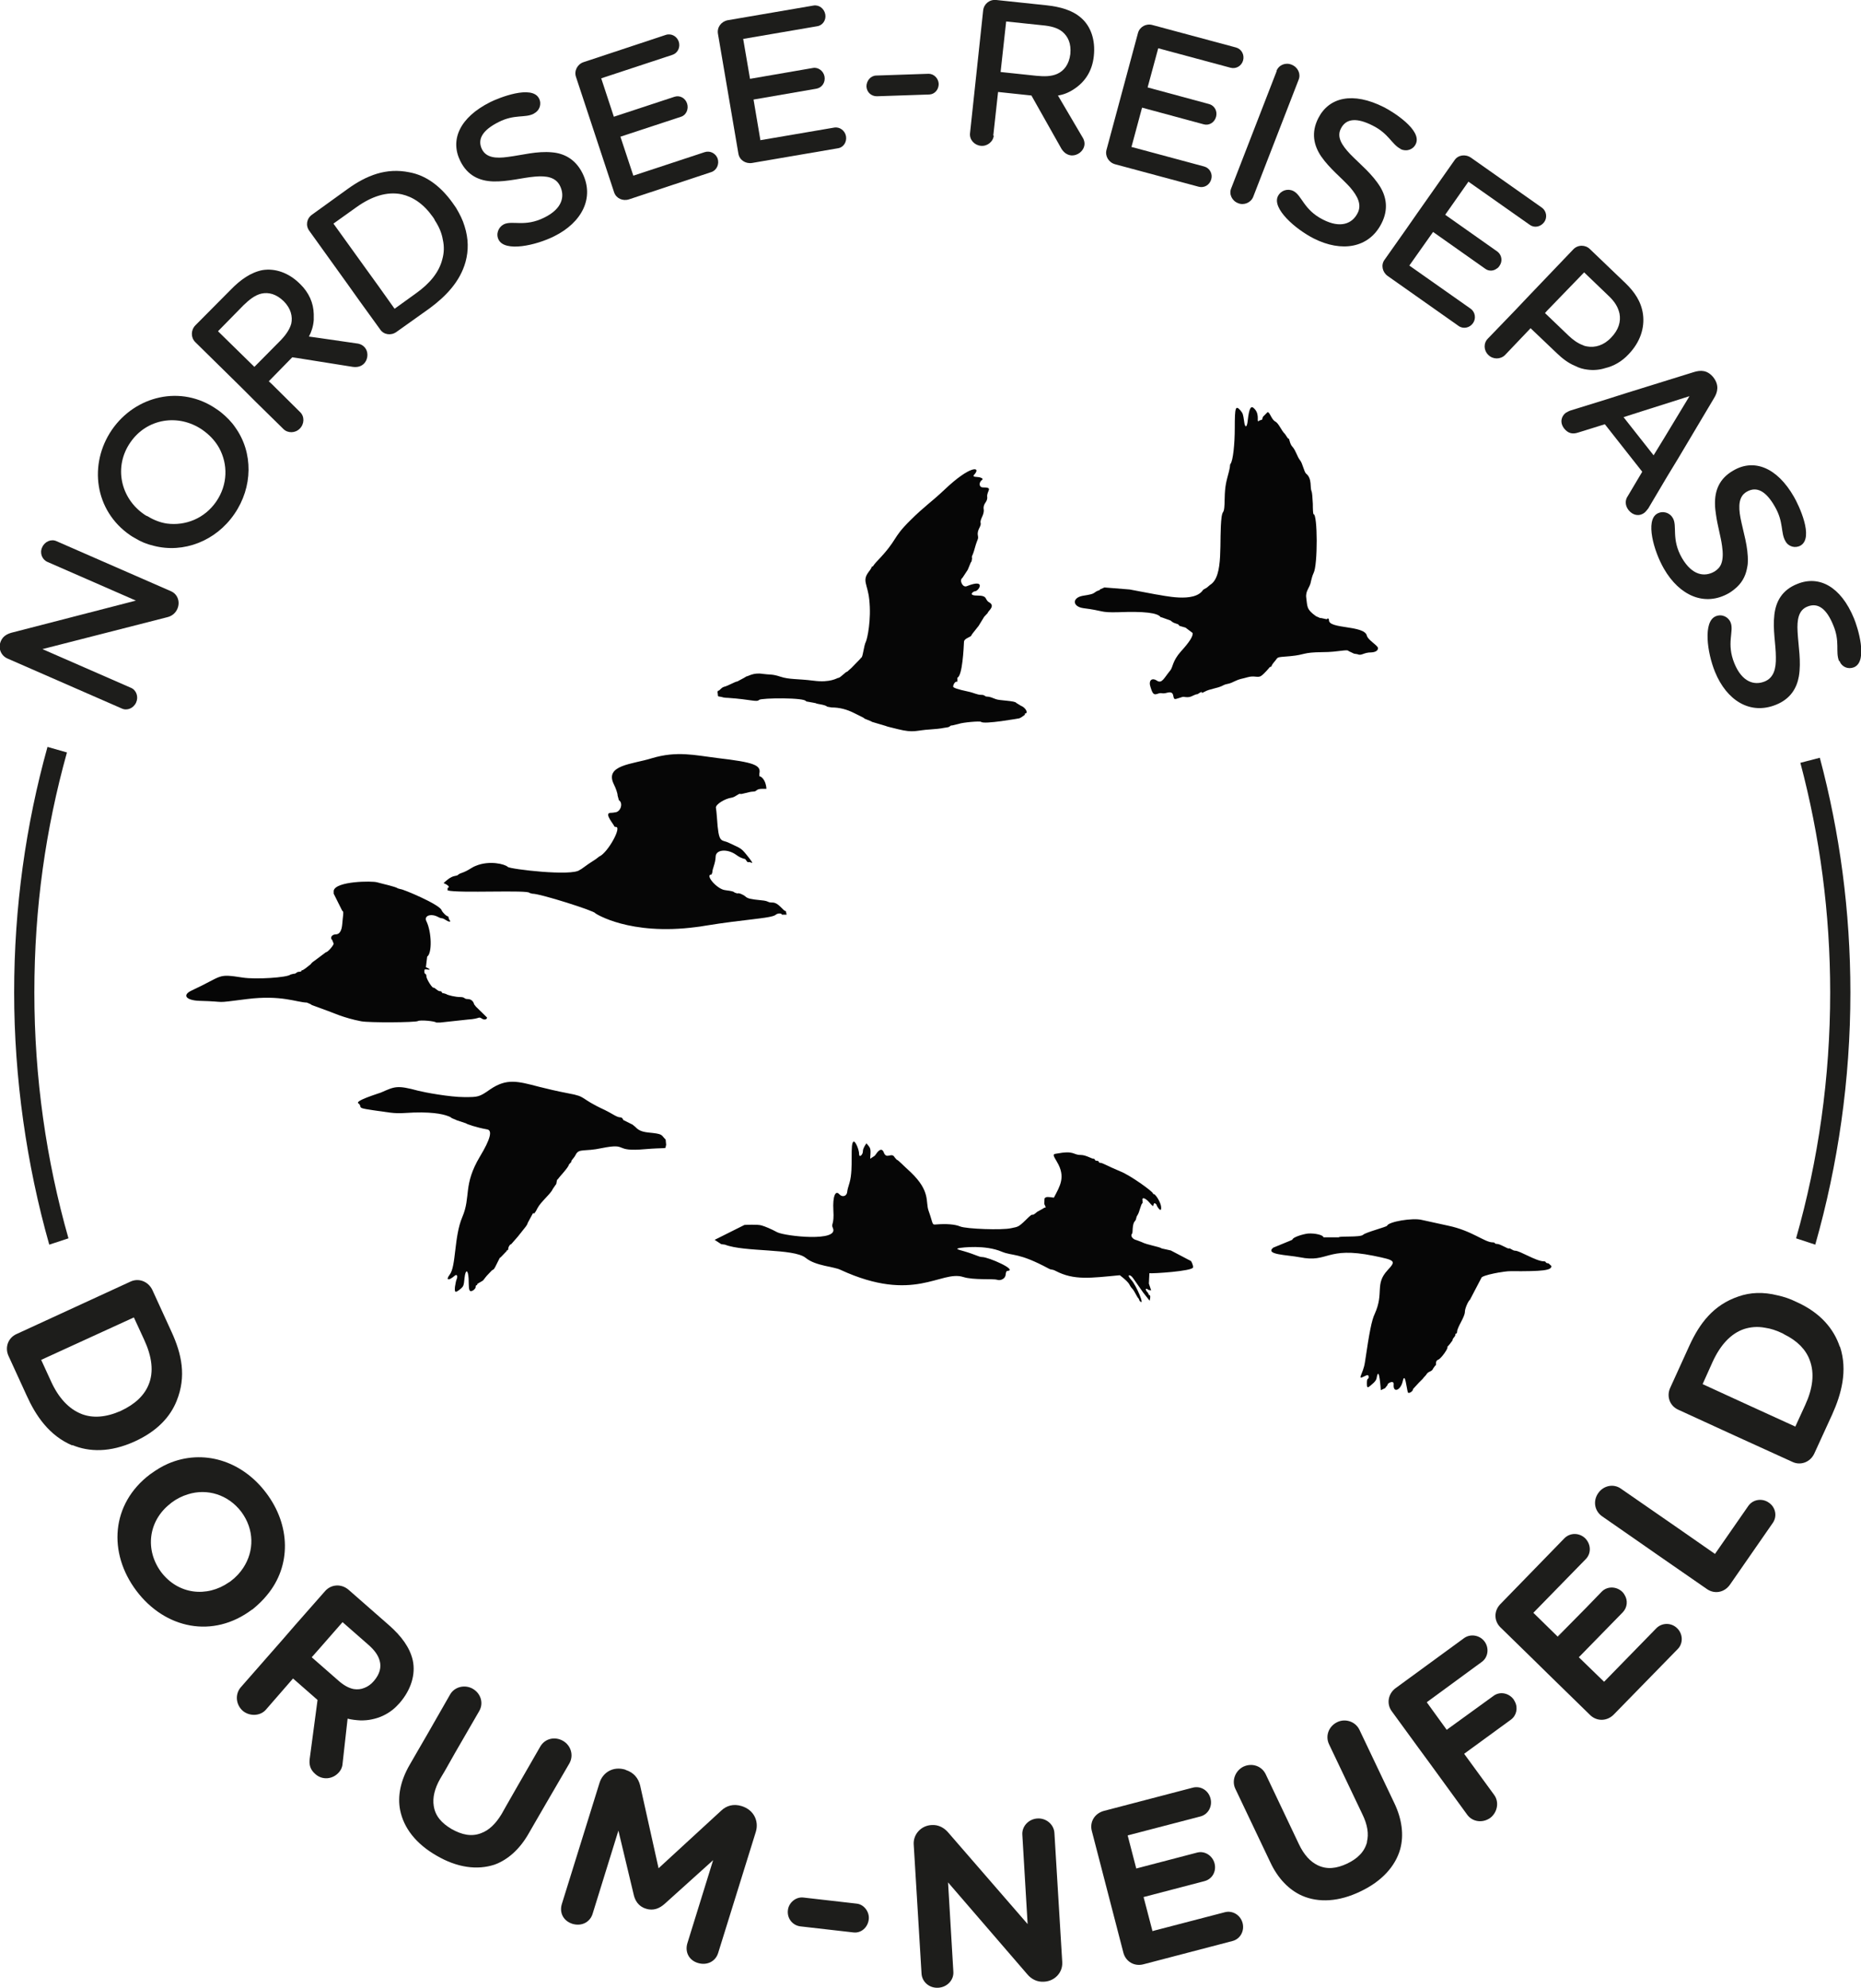 <?xml version="1.0" encoding="UTF-8"?> <svg xmlns="http://www.w3.org/2000/svg" id="Ebene_1" data-name="Ebene 1" viewBox="0 0 73.67 78.68"><path d="M2.65,29.78l-.77-.22c-.86,3.09-1.32,6.35-1.32,9.72s.49,6.81,1.39,9.98l.76-.25c-.88-3.09-1.35-6.36-1.35-9.73s.45-6.48,1.29-9.5ZM72.04,29.99l-.77.2c.77,2.9,1.18,5.95,1.18,9.09,0,3.37-.47,6.64-1.35,9.73l.76.25c.9-3.17,1.39-6.52,1.39-9.98,0-3.21-.42-6.33-1.21-9.29ZM61.66,64.76h.01s.36-.36.36-.36c-.12.12-.25.24-.37.36Z" style="fill: #1d1d1b;"></path><path d="M40.57,28.24v.05s-.14.1-.14.1l-.08.04s-1.4.25-1.51.14c-.04-.04-.73.02-.89.08l-.25.06c-.12,0-.06.06-.22.08-.23.03-.12.04-.66.08-.55.03-.63.15-1.27-.01-.4-.1-.42-.1-.49-.13l-.54-.16-.03-.02-.27-.11-.03-.03s0,0-.38-.19c-.3-.15-.58-.22-.89-.22l-.17-.03c-.1-.09-.41-.1-.46-.14l-.1-.02-.28-.05c0-.16-1.78-.14-1.86-.06-.09.1-.33-.02-1.23-.08-.11,0-.22-.02-.23-.03l-.1-.02c-.11,0-.05-.07-.09-.17l.02-.06c.08,0,.11-.12.25-.16.14-.03.44-.21.52-.21l.26-.14.1-.06c.07,0,.27-.16.64-.1.28.04.37,0,.7.11.36.12.68.08,1.31.16.68.09.94-.11.98-.11.09,0,.32-.27.35-.24l.18-.16.33-.34.05-.06c.07,0,.1-.47.19-.64.05-.11.22-.85.13-1.67-.07-.62-.29-.73-.02-1.09.08-.1.13-.19.12-.21h.01c.05.02,0,0,.21-.22.84-.88.56-.87,1.3-1.6.56-.56.82-.71,1.36-1.22,1.03-.98,1.45-.91,1.19-.61-.08.08-.05.1.12.11.14.01.24.07.18.11-.14.1-.13.29.02.3.45,0,.15.13.18.38.02.21-.17.24-.14.48.04.22-.16.4-.12.55.03.14-.15.26-.11.49.03.17-.01.1-.12.5-.11.4-.13.27-.11.42l-.02.11-.03.04-.12.29-.21.32c-.14.09.01.4.17.33.8-.32.47.2.33.2-.07,0-.3.17.08.17.45,0,.28.16.48.27.26.15-.06.35-.06.42l-.14.15-.22.36-.23.29-.05.07c0,.09-.3.12-.3.28-.01.21-.06,1.34-.26,1.41v.16c-.08-.02-.15.07-.17.19,0,.05.17.11.59.2.24.05.36.13.52.13.17,0,.12.07.24.07.1,0,.21.05.34.1.14.06.77.06.81.15l.18.11c.19.07.32.31.16.31Z" style="fill: none;"></path><path d="M54.55,25.65c0,.1-.1.16-.26.17-.33,0-.38.15-.56.07l-.13-.02-.04-.02-.17-.08c-.06-.09-.39.04-1.04.04-.82.01-.64.1-1.28.16-.61.05-.44.02-.63.23-.14.16-.09.2-.15.19l-.03.02s-.21.26-.35.35c-.14.07-.25-.03-.51.04-.27.08-.29.05-.54.17-.28.14-.26.06-.47.17-.22.11-.5.12-.71.24-.23.12,0-.07-.19.04-.16.11-.02,0-.26.11-.11.06-.19.07-.29.06-.14-.03-.12,0-.38.07-.2.06.01-.35-.37-.24-.22.06-.18-.03-.37.04-.14.05-.19.01-.27-.25-.1-.27.04-.41.25-.27.2.13.28-.11.53-.41.1-.12.08-.37.42-.75.33-.36.49-.61.46-.73l-.16-.12-.04-.03-.08-.06-.24-.07-.05-.06-.17-.06-.07-.04-.06-.05-.36-.13h-.03c-.12-.18-.66-.24-1.69-.2-.73.02-.56-.06-1.37-.16-.44-.06-.46-.41-.03-.49.32-.05.4-.07.49-.14.14-.1.19-.06.19-.11l.18-.08,1,.08,1.01.19c.31.04,1.56.36,1.9-.18l.14-.08.13-.11c.57-.34.34-1.77.46-2.7.05-.32.11-.02.12-.71.01-.54.07-.69.17-1.08.07-.27.02-.24.06-.3.1-.12.17-.78.17-1.42,0-.83.03-.92.23-.69.09.11.1.14.14.42.03.27.11.27.14,0,.06-.54.13-.65.28-.48.23.25.03.59.19.45l.1-.03.02-.07.02-.05.18-.18c.09,0,.15.29.3.37.15.08.24.36.39.5l.1.15.03.03c.05-.03.04.2.17.33.13.15.18.38.29.52.11.13.16.47.25.54.24.2.14.55.21.69.02.04.04.26.05.5,0,.23.01.41.03.41.16,0,.17,2.01,0,2.33-.04.08-.08.22-.1.31-.04.28-.23.38-.19.67.05.33-.01.45.39.73l.16.07h.04s.23.05.23.05c0-.04.08-.06.08.04,0,.35,1.41.19,1.5.61.04.17.44.39.44.49Z" style="fill: none;"></path><path d="M47.23,50.16c.01-.1-.03-.25-.08-.25l-.8-.42-.36-.08c-.09-.07-.58-.14-.79-.25l-.21-.08c-.15-.03-.25-.17-.18-.25.02-.01.03-.11.03-.21.01-.12.03-.22.07-.27.1-.11.04-.14.12-.26.08-.11.14-.47.19-.47v-.1c-.03-.15.11-.12.27.06.26.31.11.04.23.04l.06.05c0,.07.23.41.18.06-.03-.18-.24-.51-.3-.47l-.02-.03c0-.07-.9-.72-1.29-.87-.53-.22-.7-.34-.8-.34-.08,0-.02-.08-.13-.08s-.05-.08-.13-.08-.3-.15-.51-.15c-.32,0-.23-.19-.97-.05-.14.02-.13.05.03.32.36.6.12.96-.12,1.42-.23-.03-.3-.05-.37.03l-.02.19v.03s.07.13.07.13l-.08.03-.06.04-.2.11c-.32.28-.04-.09-.47.34-.29.28-.3.25-.57.31-.35.08-1.76.03-2.01-.07-.21-.09-.56-.11-.95-.08-.18.02-.11-.01-.3-.54-.13-.36.09-.76-.7-1.52-.3-.27-.51-.5-.56-.5l-.08-.09c-.12-.23-.32.09-.43-.19-.1-.28-.3,0-.3.04l-.06.08-.18.12s0-.09.01-.2c.01-.23-.02-.24-.16-.41-.05.07-.14.2-.14.31,0,.15-.15.27-.15.12,0-.18-.14-.5-.21-.5-.17.03,0,1.06-.17,1.63-.05.15-.09.31-.09.35-.01.18-.19.24-.31.11-.16-.19-.27.09-.24.62.04.61-.1.53-.02.71.26.56-1.87.33-2.2.17-.24-.13-.48-.23-.62-.27-.15-.05-.68-.06-.68-.02l-1.18.59.26.17.15.02c.76.3,2.71.14,3.19.52.4.33,1.11.34,1.39.48,2.91,1.34,3.96,0,4.85.28.41.13,1.18.06,1.34.11.15.05.33-.05.34-.2.01-.1.03-.15.07-.15.43-.03-.75-.55-1-.55-.13,0-.24-.09-.72-.23-.29-.08-.31-.09-.21-.12.13-.03,1.06-.14,1.71.14.44.18.65.02,1.86.67.11.06.12.01.27.09.73.38,1.38.28,2.54.17.48.37.33.37.5.54.09.1.19.35.25.39l.03.08c.25.28-.13-.62-.33-.83-.21-.23-.03-.22.07-.07l.4.57.26.33.02-.1c.02-.15-.08-.08-.04-.12l-.05-.1c-.12-.11-.1-.22.02-.11l.11.02-.02-.06-.07-.21.02-.41c.13.02,1.7-.08,1.73-.23Z" style="fill: none;"></path><path d="M61.3,50c-.16-.01-.07-.08-.18-.08-.31,0-.95-.42-1.14-.42-.1,0-.21-.12-.25-.09-.03.03-.34-.18-.47-.18s-.04-.07-.17-.06c-.32,0-.81-.46-1.76-.66l-1.05-.23c-.36-.09-1.31.07-1.37.23-.02.05-.85.26-.95.36-.12.11-.96.04-.96.1h-.61c0-.09-.34-.17-.61-.15-.25.03-.61.16-.61.23l-.04.03-.73.3c-.33.28.53.28,1.06.38,1.13.23,1.03-.44,2.91-.06.88.18.9.2.56.57-.52.56-.13.89-.51,1.73-.12.25-.21.71-.39,1.93-.07.45-.33.7-.04.55.15-.08.19-.07.19.02,0,.12-.06-.01-.07.24,0,.21.02.21.21.04.11-.09.17-.17.18-.27.1-.5.15.5.16.51l.17-.08.1-.13c-.03-.06.26-.21.24-.02-.03.36.28.24.36-.13.09-.39.15.28.2.44.02.08.21-.03.21-.13l.23-.25.15-.15.03-.04.1-.11c.1-.18.22-.1.29-.27l.08-.11c.07,0-.04-.17.12-.23.12-.05.43-.5.35-.5l.09-.1.12-.16c0-.1.11-.14.11-.22s.06-.02.07-.12c.01-.2.31-.58.31-.8,0-.12.13-.42.2-.47l.45-.86c0-.11.93-.28,1.17-.27,1.26.01,1.63-.03,1.6-.21l-.11-.1Z" style="fill: none;"></path><path d="M54.11,54.74c0,.21.02.21.21.04.11-.09.17-.17.18-.27.1-.5.15.5.16.51l.17-.08.1-.13c-.03-.06.26-.21.24-.02-.03.36.28.24.36-.13.09-.39.15.28.2.44.02.08.21-.03.21-.13l.23-.25.15-.15.03-.04.1-.11c.1-.18.22-.1.29-.27l.08-.11c.07,0-.04-.17.12-.23.12-.05.43-.5.35-.5l.09-.1.12-.16c0-.1.11-.14.11-.22s.06-.02.07-.12c.01-.2.31-.58.31-.8,0-.12.13-.42.2-.47l.45-.86c0-.11.93-.28,1.17-.27,1.26.01,1.63-.03,1.6-.21l-.11-.1c-.16-.01-.07-.08-.18-.08-.31,0-.95-.42-1.14-.42-.1,0-.21-.12-.25-.09-.03.03-.34-.18-.47-.18s-.04-.07-.17-.06c-.32,0-.81-.46-1.76-.66l-1.05-.23c-.36-.09-1.31.07-1.37.23-.02.05-.85.26-.95.36-.12.11-.96.04-.96.1h-.61c0-.09-.34-.17-.61-.15-.25.03-.61.16-.61.23l-.04.03-.73.3c-.33.28.53.28,1.06.38,1.13.23,1.03-.44,2.91-.06.88.18.9.2.56.57-.52.56-.13.89-.51,1.73-.12.25-.21.71-.39,1.93-.07.45-.33.7-.04.55.15-.08.19-.07.19.02,0,.12-.06-.01-.07.24Z" style="fill: none;"></path><path d="M47.23,50.16c.01-.1-.03-.25-.08-.25l-.8-.42-.36-.08c-.09-.07-.58-.14-.79-.25l-.21-.08c-.15-.03-.25-.17-.18-.25.02-.01.03-.11.03-.21.01-.12.03-.22.07-.27.1-.11.04-.14.12-.26.08-.11.14-.47.19-.47v-.1c-.03-.15.11-.12.27.06.26.31.11.04.23.04l.06.05c0,.07.23.41.18.06-.03-.18-.24-.51-.3-.47l-.02-.03c0-.07-.9-.72-1.29-.87-.53-.22-.7-.34-.8-.34-.08,0-.02-.08-.13-.08s-.05-.08-.13-.08-.3-.15-.51-.15c-.32,0-.23-.19-.97-.05-.14.02-.13.05.03.32.36.6.12.96-.12,1.42-.23-.03-.3-.05-.37.03l-.02.19v.03s.07.13.07.13l-.08.03-.06.04-.2.11c-.32.28-.04-.09-.47.34-.29.28-.3.25-.57.31-.35.08-1.76.03-2.01-.07-.21-.09-.56-.11-.95-.08-.18.02-.11-.01-.3-.54-.13-.36.09-.76-.7-1.52-.3-.27-.51-.5-.56-.5l-.08-.09c-.12-.23-.32.09-.43-.19-.1-.28-.3,0-.3.04l-.06.08-.18.12s0-.09.01-.2c.01-.23-.02-.24-.16-.41-.05.07-.14.2-.14.31,0,.15-.15.27-.15.12,0-.18-.14-.5-.21-.5-.17.03,0,1.06-.17,1.63-.05.15-.09.31-.09.35-.01.18-.19.24-.31.11-.16-.19-.27.09-.24.62.04.61-.1.53-.02.71.26.56-1.87.33-2.2.17-.24-.13-.48-.23-.62-.27-.15-.05-.68-.06-.68-.02l-1.18.59.26.17.15.02c.76.3,2.71.14,3.19.52.4.33,1.11.34,1.39.48,2.91,1.34,3.96,0,4.85.28.41.13,1.18.06,1.34.11.15.05.33-.05.34-.2.01-.1.03-.15.07-.15.43-.03-.75-.55-1-.55-.13,0-.24-.09-.72-.23-.29-.08-.31-.09-.21-.12.13-.03,1.06-.14,1.71.14.44.18.65.02,1.86.67.11.06.12.01.27.09.73.38,1.38.28,2.54.17.48.37.33.37.5.54.09.1.19.35.25.39l.03.08c.25.28-.13-.62-.33-.83-.21-.23-.03-.22.07-.07l.4.57.26.33.02-.1c.02-.15-.08-.08-.04-.12l-.05-.1c-.12-.11-.1-.22.02-.11l.11.02-.02-.06-.07-.21.02-.41c.13.02,1.7-.08,1.73-.23Z" style="fill: none;"></path><path d="M51.46,49.76c1.13.23,1.03-.44,2.91-.06.88.18.9.2.56.57-.52.56-.13.89-.51,1.73-.12.25-.21.71-.39,1.93-.07.45-.33.7-.04.55.15-.08.19-.07.19.02,0,.12-.06-.01-.07.24,0,.21.02.21.21.04.11-.09.17-.17.18-.27.1-.5.15.5.16.51l.17-.08.1-.13c-.03-.06.26-.21.24-.02-.03.36.28.24.36-.13.09-.39.15.28.2.44.02.08.21-.03.21-.13l.23-.25.15-.15.03-.04.1-.11c.1-.18.22-.1.29-.27l.08-.11c.07,0-.04-.17.12-.23.12-.05.43-.5.35-.5l.09-.1.12-.16c0-.1.11-.14.11-.22s.06-.02.07-.12c.01-.2.31-.58.31-.8,0-.12.13-.42.2-.47l.45-.86c0-.11.93-.28,1.17-.27,1.26.01,1.63-.03,1.6-.21l-.11-.1c-.16-.01-.07-.08-.18-.08-.31,0-.95-.42-1.14-.42-.1,0-.21-.12-.25-.09-.03.03-.34-.18-.47-.18s-.04-.07-.17-.06c-.32,0-.81-.46-1.76-.66l-1.05-.23c-.36-.09-1.31.07-1.37.23-.02.05-.85.26-.95.36-.12.11-.96.04-.96.1h-.61c0-.09-.34-.17-.61-.15-.25.03-.61.16-.61.23l-.04.03-.73.3c-.33.28.53.28,1.06.38Z" style="fill: none;"></path><path d="M36.06,46.4c-.3-.27-.51-.5-.56-.5l-.08-.09c-.12-.23-.32.09-.43-.19-.1-.28-.3,0-.3.04l-.06.08-.18.12s0-.09.01-.2c.01-.23-.02-.24-.16-.41-.05.07-.14.2-.14.31,0,.15-.15.27-.15.12,0-.18-.14-.5-.21-.5-.17.03,0,1.06-.17,1.63-.05.15-.09.31-.09.35-.01.18-.19.24-.31.11-.16-.19-.27.09-.24.62.04.61-.1.53-.02.71.26.56-1.87.33-2.2.17-.24-.13-.48-.23-.62-.27-.15-.05-.68-.06-.68-.02l-1.18.59.26.17.15.02c.76.3,2.71.14,3.19.52.4.33,1.11.34,1.39.48,2.91,1.34,3.96,0,4.85.28.41.13,1.18.06,1.34.11.15.05.33-.05.34-.2.01-.1.03-.15.07-.15.43-.03-.75-.55-1-.55-.13,0-.24-.09-.72-.23-.29-.08-.31-.09-.21-.12.13-.03,1.06-.14,1.71.14.44.18.65.02,1.86.67.11.06.12.01.27.09.73.38,1.38.28,2.54.17.48.37.33.37.5.54.09.1.19.35.25.39l.03.08c.25.28-.13-.62-.33-.83-.21-.23-.03-.22.07-.07l.4.57.26.33.02-.1c.02-.15-.08-.08-.04-.12l-.05-.1c-.12-.11-.1-.22.02-.11l.11.02-.02-.06-.07-.21.02-.41c.13.02,1.7-.08,1.73-.23.01-.1-.03-.25-.08-.25l-.8-.42-.36-.08c-.09-.07-.58-.14-.79-.25l-.21-.08c-.15-.03-.25-.17-.18-.25.02-.01.03-.11.03-.21.01-.12.03-.22.07-.27.1-.11.04-.14.12-.26.08-.11.14-.47.19-.47v-.1c-.03-.15.11-.12.27.06.26.31.11.04.23.04l.06.05c0,.07.23.41.18.06-.03-.18-.24-.51-.3-.47l-.02-.03c0-.07-.9-.72-1.29-.87-.53-.22-.7-.34-.8-.34-.08,0-.02-.08-.13-.08s-.05-.08-.13-.08-.3-.15-.51-.15c-.32,0-.23-.19-.97-.05-.14.02-.13.05.03.32.36.6.12.96-.12,1.42-.23-.03-.3-.05-.37.03l-.02.19v.03s.07.13.07.13l-.08.03-.06.04-.2.11c-.32.28-.04-.09-.47.34-.29.28-.3.25-.57.31-.35.08-1.76.03-2.01-.07-.21-.09-.56-.11-.95-.08-.18.02-.11-.01-.3-.54-.13-.36.09-.76-.7-1.52Z" style="fill: none;"></path><path d="M6.77,23.4c.27.12.37.43.25.7-.08.18-.23.29-.41.33l-4.93,1.26,3.5,1.53c.22.09.31.36.21.58-.1.23-.36.34-.57.24l-4.53-1.98c-.26-.12-.38-.42-.25-.7.08-.18.24-.27.42-.32l4.92-1.27-3.5-1.53c-.21-.09-.32-.35-.21-.58.1-.23.36-.34.57-.24l4.53,1.98Z" style="fill: #1d1d1b;"></path><path d="M9.31,16.91c-.15-.22-.34-.41-.56-.59-.05-.04-.12-.09-.18-.13-1.4-.97-3.21-.53-4.14.82-.93,1.36-.69,3.2.72,4.17.06.04.12.08.18.11.24.15.49.25.75.31,1.19.31,2.47-.19,3.2-1.26.73-1.06.75-2.43.03-3.43ZM8.56,19.85c-.46.67-1.22.97-1.96.87-.26-.04-.52-.14-.76-.29-.04-.01-.09-.04-.13-.07-.95-.65-1.21-1.9-.55-2.85.65-.95,1.9-1.15,2.85-.5.04.03.08.06.12.09.23.18.41.39.54.62.36.65.35,1.46-.11,2.13Z" style="fill: #1d1d1b;"></path><path d="M14.41,13.72c-.06-.06-.14-.1-.23-.12l-1.59-.23-.36-.05c.1-.19.17-.4.19-.65,0-.08,0-.16,0-.24-.01-.44-.19-.85-.54-1.19-.45-.45-.99-.63-1.49-.55-.46.09-.87.38-1.25.77l-1.41,1.42c-.18.19-.18.48,0,.66l1.84,1.81.57.57,1.08,1.06c.17.17.47.17.65-.02.18-.18.19-.48.01-.65l-1.11-1.1-.13-.12.93-.95.2.03,2.2.35c.17.02.32-.01.44-.13.18-.19.18-.5,0-.67ZM8.63,13.11l1.01-1.03c.23-.22.45-.4.71-.46.28-.06.58.01.88.3.29.29.36.61.3.89-.07.25-.24.48-.46.7l-1,1.01-1.44-1.41Z" style="fill: #1d1d1b;"></path><path d="M18.39,8.95c-.07-.24-.19-.48-.34-.73-.05-.07-.09-.13-.14-.2-.51-.71-1.1-1.09-1.7-1.2-.92-.19-1.7.12-2.45.66l-1.4,1.01c-.22.15-.27.43-.12.64l1.53,2.13.47.66.81,1.12c.14.21.43.25.64.1l1.32-.94c.62-.46,1.2-1.04,1.42-1.84.12-.44.12-.91-.04-1.41ZM17.51,10.26c-.13.52-.5.96-1.03,1.34l-.86.62-.64-.9-.47-.65-1.31-1.82.91-.65c.6-.43,1.21-.63,1.79-.51.44.1.86.37,1.23.89.04.05.07.1.09.15.17.26.27.51.31.76.06.26.05.52-.02.77Z" style="fill: #1d1d1b;"></path><path d="M21.13,4.5c-.35.18-.76.01-1.39.33-.62.31-.86.67-.66,1.08.17.33.54.37,1.03.3.56-.07,1.15-.24,1.75-.18.46.04.91.26,1.19.81.5.99-.02,1.97-1.11,2.51-.74.37-1.95.63-2.2.14-.12-.23-.01-.5.2-.61.34-.17.83.12,1.61-.27.71-.35.82-.84.62-1.25-.17-.35-.54-.41-.99-.37-.5.04-1.08.21-1.67.19-.52-.02-1-.22-1.29-.81-.41-.83-.03-1.72,1.19-2.33.32-.16,1.65-.7,1.93-.14.11.22.02.48-.2.59Z" style="fill: #1d1d1b;"></path><path d="M25.08,6.95l2.82-.93c.22-.07.44.06.51.26.07.22-.04.46-.25.53l-3.26,1.08c-.25.08-.51-.04-.59-.28l-1.51-4.57c-.08-.24.06-.5.3-.58l3.26-1.08c.22-.07.44.06.51.27.07.22-.04.45-.25.52l-2.82.93.5,1.52,2.4-.79c.21-.07.43.05.5.27.07.22-.04.46-.24.52l-2.4.79.51,1.54Z" style="fill: #1d1d1b;"></path><path d="M30.09,5.55l2.93-.5c.22-.04.43.12.47.34.04.23-.1.45-.33.48l-3.39.58c-.26.04-.5-.12-.54-.37l-.81-4.75c-.04-.25.13-.48.39-.53l3.39-.58c.22-.04.43.12.47.35.04.22-.1.44-.33.47l-2.92.5.27,1.58,2.49-.43c.21-.04.42.12.46.34.04.23-.1.44-.32.48l-2.49.43.27,1.6Z" style="fill: #1d1d1b;"></path><path d="M34.71,3.81c-.22,0-.4-.16-.41-.39,0-.22.16-.42.38-.43l2.08-.07c.21,0,.39.18.4.4,0,.23-.16.41-.37.42l-2.08.07Z" style="fill: #1d1d1b;"></path><path d="M39.34,5.37c-.03.25-.27.43-.52.4-.26-.03-.45-.25-.42-.5l.52-4.86c.03-.26.26-.44.52-.41l1.99.21c.54.06,1.02.19,1.37.5.38.33.57.87.5,1.51-.06.58-.34,1.02-.79,1.31-.21.14-.42.22-.63.25l1,1.7c.04.08.06.17.05.25-.03.25-.27.44-.53.42-.17-.02-.29-.12-.38-.26l-1.19-2.11-1.32-.14-.19,1.73ZM39.83.85l-.22,2,1.42.15c.31.03.59.03.83-.08.26-.12.46-.37.51-.78.04-.42-.09-.69-.31-.88-.21-.17-.48-.23-.8-.26l-1.43-.15Z" style="fill: #1d1d1b;"></path><path d="M44.81,5.82l2.86.77c.22.06.34.29.28.5-.06.23-.28.36-.5.3l-3.31-.89c-.25-.07-.4-.32-.34-.56l1.25-4.64c.07-.24.32-.38.57-.31l3.31.89c.22.06.34.29.28.51-.06.22-.28.35-.5.29l-2.86-.77-.42,1.55,2.44.66c.21.06.33.28.27.5-.06.23-.28.36-.49.3l-2.44-.66-.42,1.56Z" style="fill: #1d1d1b;"></path><path d="M50.53,2.81c.09-.24.36-.35.6-.25.25.1.37.36.28.59l-1.8,4.64c-.09.23-.37.35-.6.25-.24-.09-.37-.36-.27-.59l1.8-4.64Z" style="fill: #1d1d1b;"></path><path d="M55.44,5.89c-.35-.18-.46-.6-1.1-.92-.61-.31-1.05-.3-1.26.12-.17.33.03.65.37,1.01.4.41.87.78,1.19,1.3.24.4.33.89.05,1.44-.5.99-1.59,1.15-2.68.6-.73-.37-1.67-1.19-1.42-1.68.12-.23.39-.31.61-.2.34.17.4.74,1.17,1.13.7.36,1.16.16,1.37-.25.18-.34,0-.68-.29-1.02-.34-.38-.81-.74-1.15-1.23-.29-.43-.41-.94-.11-1.52.42-.82,1.36-1.05,2.59-.43.32.16,1.55.91,1.26,1.47-.11.22-.37.3-.6.19Z" style="fill: #1d1d1b;"></path><path d="M61.04,8.22l-2.81-1.98c-.22-.15-.51-.11-.65.1l-1.47,2.09-.46.66-.84,1.19c-.15.2-.09.49.12.64l2.81,1.98c.18.13.44.08.57-.11.13-.18.09-.44-.09-.57l-2.43-1.71.65-.92.29-.41,2.07,1.46c.14.1.32.09.45-.01.04-.02.08-.06.11-.11.13-.18.09-.43-.08-.56l-2.07-1.46.92-1.31,2.43,1.71c.18.13.43.08.57-.11.13-.18.09-.44-.09-.57Z" style="fill: #1d1d1b;"></path><path d="M65.04,12.44c-.07-.51-.34-.89-.69-1.23l-1.41-1.35c-.18-.18-.48-.18-.66.01l-1.74,1.82-.55.58-1.09,1.13c-.18.18-.17.47.02.65.18.18.48.18.66,0l1.01-1.06,1.04.99c.22.21.45.39.72.5.15.08.32.13.5.15.23.03.47.01.69-.06.34-.08.66-.26.93-.55.46-.48.64-1.04.57-1.58ZM63.78,13.36c-.29.31-.64.41-.96.35-.05-.01-.11-.02-.16-.05-.2-.07-.39-.21-.56-.37l-.94-.9.08-.09,1.47-1.52.98.94c.22.21.36.42.42.69.06.31-.03.64-.33.95Z" style="fill: #1d1d1b;"></path><path d="M67.83,14.94c-.24-.3-.51-.3-.79-.21l-2.64.82-.82.26-1.39.43c-.07.02-.16.07-.21.1-.18.14-.24.39-.06.62.16.2.34.23.55.16l1.06-.33,1.48,1.88-.57.96c-.12.17-.11.38.03.56.17.21.42.26.63.1.05-.04.11-.12.15-.17l.74-1.25.45-.74,1.41-2.37c.15-.24.21-.52-.02-.82ZM65.87,17.35l-.41.67-1.19-1.51.75-.24,1.86-.59-1.01,1.67Z" style="fill: #1d1d1b;"></path><path d="M71.02,19.67c-.68-1.19-1.6-1.52-2.4-1.05-.57.32-.74.81-.73,1.33,0,.14.02.28.04.42.06.44.19.86.24,1.24.04.27.04.51-.03.7-.05.13-.14.23-.27.31-.4.23-.89.15-1.29-.54-.43-.75-.17-1.26-.36-1.58-.12-.21-.39-.3-.62-.17-.47.27-.14,1.47.27,2.18.61,1.06,1.61,1.52,2.58.96.08-.05.15-.1.21-.15.28-.22.43-.5.49-.79.02-.09.04-.19.04-.29.02-.6-.18-1.18-.29-1.74-.09-.48-.07-.86.25-1.04.4-.23.77-.01,1.11.59.36.62.22,1.03.42,1.37.12.22.39.29.6.17.54-.32-.08-1.61-.26-1.92Z" style="fill: #1d1d1b;"></path><path d="M72.8,26.16c-.15-.37.05-.76-.23-1.42-.26-.64-.6-.91-1.03-.73-.34.14-.41.51-.38,1,.03.57.15,1.17.05,1.76-.08.46-.33.89-.9,1.12-1.03.42-1.96-.17-2.42-1.3-.31-.76-.48-1.99.03-2.2.24-.1.5.02.59.25.14.35-.18.82.15,1.62.3.73.78.88,1.2.71.36-.15.45-.51.44-.96,0-.51-.13-1.09-.06-1.68.06-.52.3-.98.91-1.22.86-.35,1.72.1,2.24,1.36.14.33.58,1.7,0,1.94-.23.09-.48-.01-.57-.25Z" style="fill: #1d1d1b;"></path><path d="M2.87,57.21c-.93-.39-1.46-1.19-1.82-1.99l-.71-1.55c-.16-.34-.02-.72.31-.87l4.52-2.08c.33-.15.7,0,.86.33l.76,1.66c.4.87.6,1.76.2,2.74-.25.62-.76,1.19-1.66,1.6-.97.44-1.8.42-2.47.14ZM1.63,53.82l.39.85c.29.64.7,1.1,1.23,1.3.43.16.94.13,1.53-.13.58-.27.93-.62,1.1-1.03.22-.52.13-1.13-.17-1.78l-.41-.89-3.67,1.68Z" style="fill: #1d1d1b;"></path><path d="M10.54,59.09c-.96-1.28-2.5-1.76-3.89-1.16-.23.1-.46.24-.68.4-.01.01-.02.01-.03.02-1.55,1.17-1.67,3.11-.54,4.61s3.03,1.91,4.58.74h.01c.22-.18.42-.37.58-.57.97-1.16.93-2.77-.03-4.04ZM9.13,62.58s-.04.03-.06.04c-.89.62-2.02.48-2.69-.4-.65-.88-.51-2.02.35-2.7.02-.02.04-.03.06-.05.2-.15.42-.26.65-.33.76-.24,1.59.01,2.11.69.52.7.52,1.55.08,2.22h0c-.13.2-.3.38-.5.53Z" style="fill: #1d1d1b;"></path><path d="M16.34,65.71c-.12-.52-.46-.96-.92-1.37l-1.62-1.42c-.29-.25-.69-.22-.93.05l-1.18,1.34-.52.6-1.64,1.87c-.23.27-.2.68.08.93.26.22.69.22.92-.05l1.07-1.23.97.85-.31,2.33c-.03.23.02.43.22.6.27.25.69.22.94-.07.07-.08.13-.19.14-.33l.2-1.79c.16.04.33.06.52.07.15,0,.29-.01.43-.04.31-.06.59-.19.83-.38.1-.08.19-.17.28-.27.45-.52.64-1.13.52-1.69ZM14.01,66.85c-.22-.04-.43-.17-.63-.35l-1.04-.91.31-.35.91-1.04,1.05.92c.2.18.36.38.42.61.07.25.01.52-.23.8-.11.13-.24.22-.37.27-.14.06-.28.07-.42.05Z" style="fill: #1d1d1b;"></path><path d="M22.29,68.9c-.33-.19-.72-.09-.9.22l-.95,1.65-.4.7-.18.32c-.24.4-.51.65-.81.76-.38.15-.76.07-1.17-.16-.39-.23-.65-.51-.71-.92-.05-.32.03-.68.26-1.08l.19-.32.39-.69.96-1.66c.18-.31.07-.69-.25-.88-.31-.18-.72-.09-.9.22l-.91,1.59-.4.69-.3.52c-.35.61-.48,1.22-.37,1.78.14.7.62,1.33,1.44,1.8.82.48,1.61.58,2.29.36.53-.19,1-.61,1.35-1.22l.3-.52.4-.69.92-1.58c.18-.32.06-.71-.25-.89Z" style="fill: #1d1d1b;"></path><path d="M24.77,70.05c.32.1.5.33.57.61l.73,3.28,2.48-2.28c.21-.2.49-.28.81-.18.48.15.69.59.56,1.02l-1.49,4.79c-.1.33-.43.51-.8.4-.37-.11-.52-.45-.42-.78l1.02-3.29-1.92,1.73c-.19.17-.44.29-.74.19-.3-.09-.44-.33-.49-.58l-.6-2.51-1.02,3.29c-.1.33-.43.51-.8.4-.37-.12-.52-.45-.42-.78l1.49-4.79c.13-.43.55-.68,1.03-.53Z" style="fill: #1d1d1b;"></path><path d="M31.68,76.24c-.31-.04-.53-.32-.49-.64.03-.29.31-.54.62-.5l2.1.24c.3.03.52.34.48.63-.04.32-.31.55-.61.51l-2.1-.24Z" style="fill: #1d1d1b;"></path><path d="M42.05,77.67c.02.4-.3.74-.72.76-.27.02-.5-.1-.66-.29l-3.14-3.64.21,3.54c.02.33-.25.61-.6.63-.35.02-.64-.23-.66-.56l-.31-5.12c-.02-.39.29-.74.71-.76.27-.02.5.11.66.3l3.14,3.62-.21-3.54c-.02-.33.25-.62.6-.64.35-.02.65.24.67.57l.31,5.11Z" style="fill: #1d1d1b;"></path><path d="M45.61,76.43l2.88-.75c.31-.08.62.12.7.43.08.31-.09.63-.4.71l-3.52.92c-.37.1-.71-.11-.8-.46l-1.25-4.82c-.09-.35.11-.69.48-.79l3.52-.92c.31-.08.62.11.7.43.08.31-.09.63-.4.71l-2.88.75.34,1.31,2.41-.63c.3-.08.61.12.69.43.08.31-.09.62-.4.7l-2.41.63.35,1.34Z" style="fill: #1d1d1b;"></path><path d="M54.11,72.9c.08-.31.03-.67-.18-1.1l-1.32-2.77c-.15-.32-.02-.7.32-.87.32-.16.72-.03.88.29l1.39,2.92c.3.63.38,1.26.23,1.81-.19.68-.73,1.28-1.58,1.68-.85.41-1.65.45-2.3.17-.52-.23-.96-.68-1.26-1.32l-1.39-2.92c-.15-.32,0-.71.32-.87.34-.16.72-.03.88.29l1.32,2.78c.2.42.45.69.74.83.37.18.75.13,1.16-.06.42-.2.7-.47.8-.87Z" style="fill: #1d1d1b;"></path><path d="M59.97,67.35s-.03-.06-.05-.09c-.19-.26-.55-.33-.8-.14l-1.85,1.34-.03-.04-.76-1.05,2.17-1.59c.26-.18.31-.55.12-.81s-.56-.32-.81-.14l-2.71,1.98c-.3.22-.37.62-.16.91l1.05,1.44.47.64,1.47,2.02c.21.29.61.34.91.13.28-.21.37-.62.16-.91l-1.19-1.63,1.85-1.35c.22-.16.29-.46.16-.71Z" style="fill: #1d1d1b;"></path><path d="M66.39,64.44c-.22-.22-.59-.23-.82,0l-2.07,2.12-1-.97,1.74-1.78c.18-.19.21-.47.07-.69-.02-.04-.05-.08-.09-.12-.23-.22-.59-.23-.81-.01l-.62.64-.76.77-.36.37h-.01s-.96-.94-.96-.94l2.08-2.13c.22-.23.2-.59-.03-.82-.23-.22-.59-.23-.82,0l-2.53,2.6c-.27.27-.26.67-.01.92l1.3,1.27.57.56,1.69,1.65c.26.25.66.25.93-.02l2.54-2.6c.22-.23.2-.6-.03-.82Z" style="fill: #1d1d1b;"></path><path d="M70.02,59.47c-.25-.18-.62-.14-.81.13l-1.32,1.9-1.48-1.03-.65-.45-1.59-1.1c-.29-.21-.69-.13-.9.17-.22.31-.15.71.15.92l1.54,1.07.66.46,1.95,1.35c.3.21.69.14.91-.17l1.7-2.45c.18-.26.11-.62-.16-.8Z" style="fill: #1d1d1b;"></path><path d="M72.83,53.3c-.23-.69-.75-1.34-1.71-1.77h0c-.26-.13-.51-.21-.74-.26-.59-.15-1.1-.12-1.56.04-1,.34-1.54,1.07-1.94,1.94l-.76,1.67c-.16.34-.02.72.31.87l1.57.72.72.33,2.24,1.02c.32.15.7.01.86-.33l.71-1.55c.36-.8.62-1.73.31-2.68ZM71.46,55.61l-.39.85-1.73-.79-.72-.33-1.22-.56.4-.89c.3-.65.71-1.11,1.24-1.29.25-.08.53-.11.84-.05.21.03.43.1.66.21.03.01.06.03.09.05.53.26.86.61,1.01,1.02.2.53.12,1.13-.18,1.78Z" style="fill: #1d1d1b;"></path><path d="M61.41,50.1c.03.18-.34.22-1.6.21-.24-.01-1.17.16-1.17.27l-.45.86c-.07.05-.2.35-.2.47,0,.22-.3.6-.31.8,0,.1-.07.04-.07.12s-.11.12-.11.22l-.12.16-.09.1c.08,0-.23.45-.35.5-.16.06-.05.23-.12.23l-.08.11c-.07.17-.19.09-.29.27l-.1.11-.03.04-.15.15-.23.25c0,.1-.19.21-.21.13-.05-.16-.11-.83-.2-.44-.08.37-.39.49-.36.13.02-.19-.27-.04-.24.02l-.1.13-.17.08s-.06-1.01-.16-.51c-.01.1-.07.18-.18.27-.19.17-.21.17-.21-.04,0-.25.07-.12.07-.24,0-.09-.04-.1-.19-.02-.29.15-.03-.1.04-.55.18-1.22.27-1.68.39-1.93.38-.84-.01-1.17.51-1.73.34-.37.32-.39-.56-.57-1.88-.38-1.78.29-2.91.06-.53-.1-1.39-.1-1.06-.38l.73-.3.04-.03c0-.07.36-.2.61-.23.27-.02.61.06.61.15h.61c0-.06.84.01.96-.1.1-.1.93-.31.95-.36.06-.16,1.01-.32,1.37-.23l1.05.23c.95.2,1.44.66,1.76.66.13,0,.04.06.17.06s.44.21.47.18c.04-.03.15.09.25.09.19,0,.83.42,1.14.42.11,0,.02.07.18.08l.11.1Z" style="fill: #060606;"></path><path d="M45.5,50.39l-.02.41.07.21.02.06-.11-.02c-.12-.11-.14,0-.02.11l.05.1s.06-.03.04.12l-.02.1-.26-.33-.4-.57c-.1-.15-.28-.16-.07.07.2.21.58,1.11.33.83l-.03-.08c-.06-.04-.16-.29-.25-.39-.17-.17-.02-.17-.5-.54-1.16.11-1.81.21-2.54-.17-.15-.08-.16-.03-.27-.09-1.21-.65-1.42-.49-1.86-.67-.65-.28-1.58-.17-1.71-.14-.1.03-.08.04.21.12.48.14.59.23.72.23.25,0,1.43.52,1,.55-.04,0-.06.05-.07.15-.01.15-.19.25-.34.2-.16-.05-.93.02-1.34-.11-.89-.28-1.94,1.06-4.85-.28-.28-.14-.99-.15-1.39-.48-.48-.38-2.43-.22-3.19-.52l-.15-.02-.26-.17,1.18-.59s.53-.03.68.02c.14.04.38.14.62.27.33.16,2.46.39,2.2-.17-.08-.18.06-.1.02-.71-.03-.53.08-.81.24-.62.12.13.3.07.31-.11,0-.04.04-.2.09-.35.17-.57,0-1.6.17-1.63.07,0,.21.32.21.5,0,.15.15.03.15-.12,0-.11.09-.24.14-.31.14.17.17.18.16.41-.01.11-.01.2-.01.2l.18-.12.06-.08s.2-.32.3-.04c.11.28.31-.04.43.19l.08.09c.05,0,.26.23.56.5.79.76.57,1.16.7,1.52.19.53.12.56.3.54.39-.03.74-.01.95.08.25.1,1.66.15,2.01.07.27-.06.28-.03.57-.31.43-.43.15-.06.47-.34l.2-.11.06-.04.08-.03-.06-.13v-.03s.01-.19.01-.19c.07-.08.14-.06.37-.03.24-.46.48-.82.12-1.42-.16-.27-.17-.3-.03-.32.74-.14.65.05.97.05.21,0,.43.15.51.15s.02.08.13.08.05.08.13.08c.1,0,.27.12.8.34.39.15,1.29.8,1.29.87l.02.03c.06-.04.27.29.3.47.05.35-.18,0-.18-.06l-.06-.05c-.12,0,.03.27-.23-.04-.16-.18-.3-.21-.26-.06v.1c-.06,0-.12.36-.2.47-.08.12-.02.15-.12.26-.04.05-.06.15-.07.27,0,.1-.01.2-.03.21-.07.08.03.22.18.25l.21.08c.21.11.7.18.79.25l.36.08.8.42s.09.15.08.25c-.03.15-1.6.25-1.73.23Z" style="fill: #060606;"></path><path d="M26.35,45.39c.03.08-.08.03-.8.09-1.32.12-.63-.26-1.73-.04-.69.15-.9,0-1.03.26-.08.16-.2.23-.17.28l-.1.11c0,.1-.4.51-.42.56l-.05.05-.03.16-.03.04-.11.16c-.07.18-.46.49-.6.75-.12.25-.18.25-.15.19l-.04.03-.2.37-.02.06-.06.09-.31.39-.28.32c.03-.07-.1.06-.1.16s-.1.05-.06.09l-.23.24-.05.04-.18.36-.05.08-.08.05-.19.2s-.07.08-.16.2l-.17.1-.06.04c.03.06-.06.01-.06.11s-.19.22-.23.15c-.04-.05-.04-.09-.05-.48-.02-.36-.12-.38-.16-.03-.03.32-.04.34-.17.45-.2.16-.23.14-.21-.09.02-.11.04-.25.07-.31.05-.13,0-.2-.08-.13-.24.21-.37.18-.2-.04.26-.33.17-1.51.5-2.28.35-.82.02-1.26.7-2.4.41-.68.5-1.03.29-1.07-.45-.08-.84-.22-.84-.24l-.36-.12-.21-.09s-.03-.04-.15-.08c-.21-.08-.69-.19-1.71-.12-.44.03-.65-.03-1.25-.11-.46-.07-.51-.08-.51-.18l-.05-.08c-.26-.09.77-.4.87-.44.55-.24.63-.3,1.48-.07.23.06,1.24.25,1.82.25.55,0,.59,0,1.03-.31.65-.44,1.08-.32,1.92-.1.32.08.69.17,1.16.26.77.14.41.18,1.45.66.27.13.48.29.6.29.13,0,.11.12.16.12l.34.17.11.09c.13.14.26.19.5.22.63.06.5.09.7.28l.02.21-.02.08Z" style="fill: #060606;"></path><path d="M16.54,40.41c.1-.05.67,0,.73.06h.15s1.11-.12,1.11-.12c.48-.03.4-.13.54-.04.1.07.21.04.21-.04l-.44-.43-.07-.09c-.03-.13-.13-.21-.25-.21-.17,0-.09-.08-.31-.08-.17,0-.49-.07-.55-.12l-.1-.03c-.11,0-.03-.08-.14-.08-.1,0-.22-.16-.26-.14-.05.02-.27-.33-.28-.44,0-.16-.08-.05-.08-.2,0-.09.01-.1.12-.08.22.04-.04-.09-.06-.09l.05-.42c.2-.13.18-.97-.03-1.4-.11-.22.18-.32.46-.17.19.1.12,0,.32.13.15.09.21.07.12-.03l-.03-.1v-.02c-.06.01-.23-.15-.27-.25-.09-.23-1.52-.83-1.62-.83l-.11-.03c-.09-.07-.57-.17-.82-.24-.2-.06-1.64-.05-1.72.33v.12s.33.66.33.66l.02.03c.06,0,.01.22-.01.5-.02.28-.11.42-.26.42s-.24.14-.14.22l.06.15c-.03.11-.27.36-.3.33l-.08.06-.28.21-.15.11-.05.04-.06.07-.19.15-.12.08c-.06-.04,0,.06-.13.06s-.1.08-.23.08l-.12.03c-.12.12-1.38.2-1.89.12-1.04-.16-.75-.08-2.02.51-.39.18-.23.39.3.41,1.2.03.47.11,1.89-.07,1.36-.17,1.96.13,2.37.14l.14.06.06.04s.39.14.63.23c.15.05.63.28,1.32.41.31.06,2.14.05,2.25-.01h0Z" style="fill: #060606;"></path><path d="M31.14,36.2h-.19c0-.06-.16-.07-.25.01-.19.14-1.22.17-2.8.43-.12.02-.23.04-.34.05-2.64.35-4-.54-4-.55,0-.08-2.19-.78-2.49-.77l-.11-.03c0-.13-2.84.02-3.24-.1v-.1c.05,0,.12-.07-.16-.19.11-.1.27-.25.44-.28.21-.04.06-.05.3-.13.09-.03.23-.1.32-.16.07-.04.13-.08.21-.11.54-.23,1.17-.07,1.27.04.1.09,2.55.38,2.85.12l.07-.04.28-.2.26-.17.03-.02.13-.1c.34-.14.94-1.23.64-1.17l-.04-.02c0-.06-.42-.52-.16-.54.01,0,.1,0,.19-.02.22-.01.33-.37.15-.48l-.05-.18c0-.09-.07-.29-.15-.45-.38-.77.74-.79,1.5-1.03,1-.3,1.7-.12,2.59-.01,1.46.17,1.75.28,1.67.62v.1c.06,0,.26.13.28.5h-.17c-.26,0-.19.11-.36.11-.16,0-.46.12-.51.09-.04-.03-.2.13-.34.15-.27.04-.62.26-.62.39.01.06.03.23.04.38.07,1.1.16.86.48,1.02.52.25.46.17.82.63.12.16.13.2.01.13h-.1l-.09-.12c-.1-.02-.23-.07-.36-.17-.35-.25-.81-.21-.81.08-.01.27-.13.47-.13.61l-.03.09c-.29,0,.22.59.54.62.29.04.32.05.38.1l.1.03c.05-.03.23.04.33.13.08.07.2.1.61.14.34.03.22.09.45.09.25,0,.42.34.53.34l.03.14Z" style="fill: #060606;"></path><path d="M54.55,25.65c0,.1-.1.16-.26.17-.33,0-.38.15-.56.07l-.13-.02-.04-.02-.17-.08c-.06-.09-.39.04-1.04.04-.82.01-.64.1-1.28.16-.61.05-.44.02-.63.23-.14.16-.09.2-.15.19l-.03.02s-.21.26-.35.35c-.14.07-.25-.03-.51.04-.27.08-.29.05-.54.17-.28.14-.26.06-.47.17-.22.11-.5.12-.71.24-.23.12,0-.07-.19.04-.16.11-.02,0-.26.11-.11.06-.19.07-.29.06-.14-.03-.12,0-.38.07-.2.06.01-.35-.37-.24-.22.06-.18-.03-.37.04-.14.05-.19.01-.27-.25-.1-.27.04-.41.25-.27.2.13.28-.11.53-.41.1-.12.08-.37.42-.75.33-.36.49-.61.46-.73l-.16-.12-.04-.03-.08-.06-.24-.07-.05-.06-.17-.06-.07-.04-.06-.05-.36-.13h-.03c-.12-.18-.66-.24-1.69-.2-.73.02-.56-.06-1.37-.16-.44-.06-.46-.41-.03-.49.32-.05.4-.07.49-.14.14-.1.19-.06.19-.11l.18-.08,1,.08,1.01.19c.31.04,1.56.36,1.9-.18l.14-.08.13-.11c.57-.34.34-1.77.46-2.7.05-.32.11-.02.12-.71.01-.54.07-.69.17-1.08.07-.27.02-.24.06-.3.1-.12.17-.78.17-1.42,0-.83.03-.92.23-.69.09.11.1.14.14.42.03.27.11.27.14,0,.06-.54.13-.65.28-.48.23.25.03.59.19.45l.1-.03.02-.07.02-.05.18-.18c.09,0,.15.29.3.37.15.08.24.36.39.5l.1.15.03.03c.05-.03.04.2.17.33.13.15.18.38.29.52.11.13.16.47.25.54.24.2.14.55.21.69.02.04.04.26.05.5,0,.23.01.41.03.41.16,0,.17,2.01,0,2.33-.04.08-.08.22-.1.31-.04.28-.23.38-.19.67.05.33-.01.45.39.73l.16.07h.04s.23.05.23.05c0-.04.08-.06.08.04,0,.35,1.41.19,1.5.61.04.17.44.39.44.49Z" style="fill: #060606;"></path><path d="M40.57,28.24v.05s-.14.1-.14.1l-.08.04s-1.4.25-1.51.14c-.04-.04-.73.02-.89.08l-.25.06c-.12,0-.06.06-.22.08-.23.03-.12.04-.66.08-.55.03-.63.15-1.27-.01-.4-.1-.42-.1-.49-.13l-.54-.16-.03-.02-.27-.11-.03-.03s0,0-.38-.19c-.3-.15-.58-.22-.89-.22l-.17-.03c-.1-.09-.41-.1-.46-.14l-.1-.02-.28-.05c0-.16-1.78-.14-1.86-.06-.09.1-.33-.02-1.23-.08-.11,0-.22-.02-.23-.03l-.1-.02c-.11,0-.05-.07-.09-.17l.02-.06c.08,0,.11-.12.25-.16.14-.03.44-.21.52-.21l.26-.14.1-.06c.07,0,.27-.16.64-.1.28.04.37,0,.7.11.36.12.68.08,1.31.16.68.09.94-.11.98-.11.09,0,.32-.27.35-.24l.18-.16.33-.34.05-.06c.07,0,.1-.47.19-.64.05-.11.22-.85.13-1.67-.07-.62-.29-.73-.02-1.09.08-.1.13-.19.12-.21h.01c.05.02,0,0,.21-.22.84-.88.56-.87,1.3-1.6.56-.56.82-.71,1.36-1.22,1.03-.98,1.45-.91,1.19-.61-.08.08-.05.1.12.11.14.01.24.07.18.11-.14.1-.13.29.02.3.45,0,.15.13.18.38.02.21-.17.24-.14.48.04.22-.16.4-.12.55.03.14-.15.26-.11.49.03.17-.01.1-.12.5-.11.4-.13.27-.11.42l-.02.11-.03.04-.12.29-.21.32c-.14.09.01.4.17.33.8-.32.47.2.33.2-.07,0-.3.17.08.17.45,0,.28.16.48.27.26.15-.06.35-.06.42l-.14.15-.22.36-.23.29-.05.07c0,.09-.3.12-.3.28-.01.21-.06,1.34-.26,1.41v.16c-.08-.02-.15.07-.17.19,0,.05.17.11.59.2.24.05.36.13.52.13.17,0,.12.07.24.07.1,0,.21.05.34.1.14.06.77.06.81.15l.18.11c.19.07.32.31.16.31Z" style="fill: #060606;"></path></svg> 